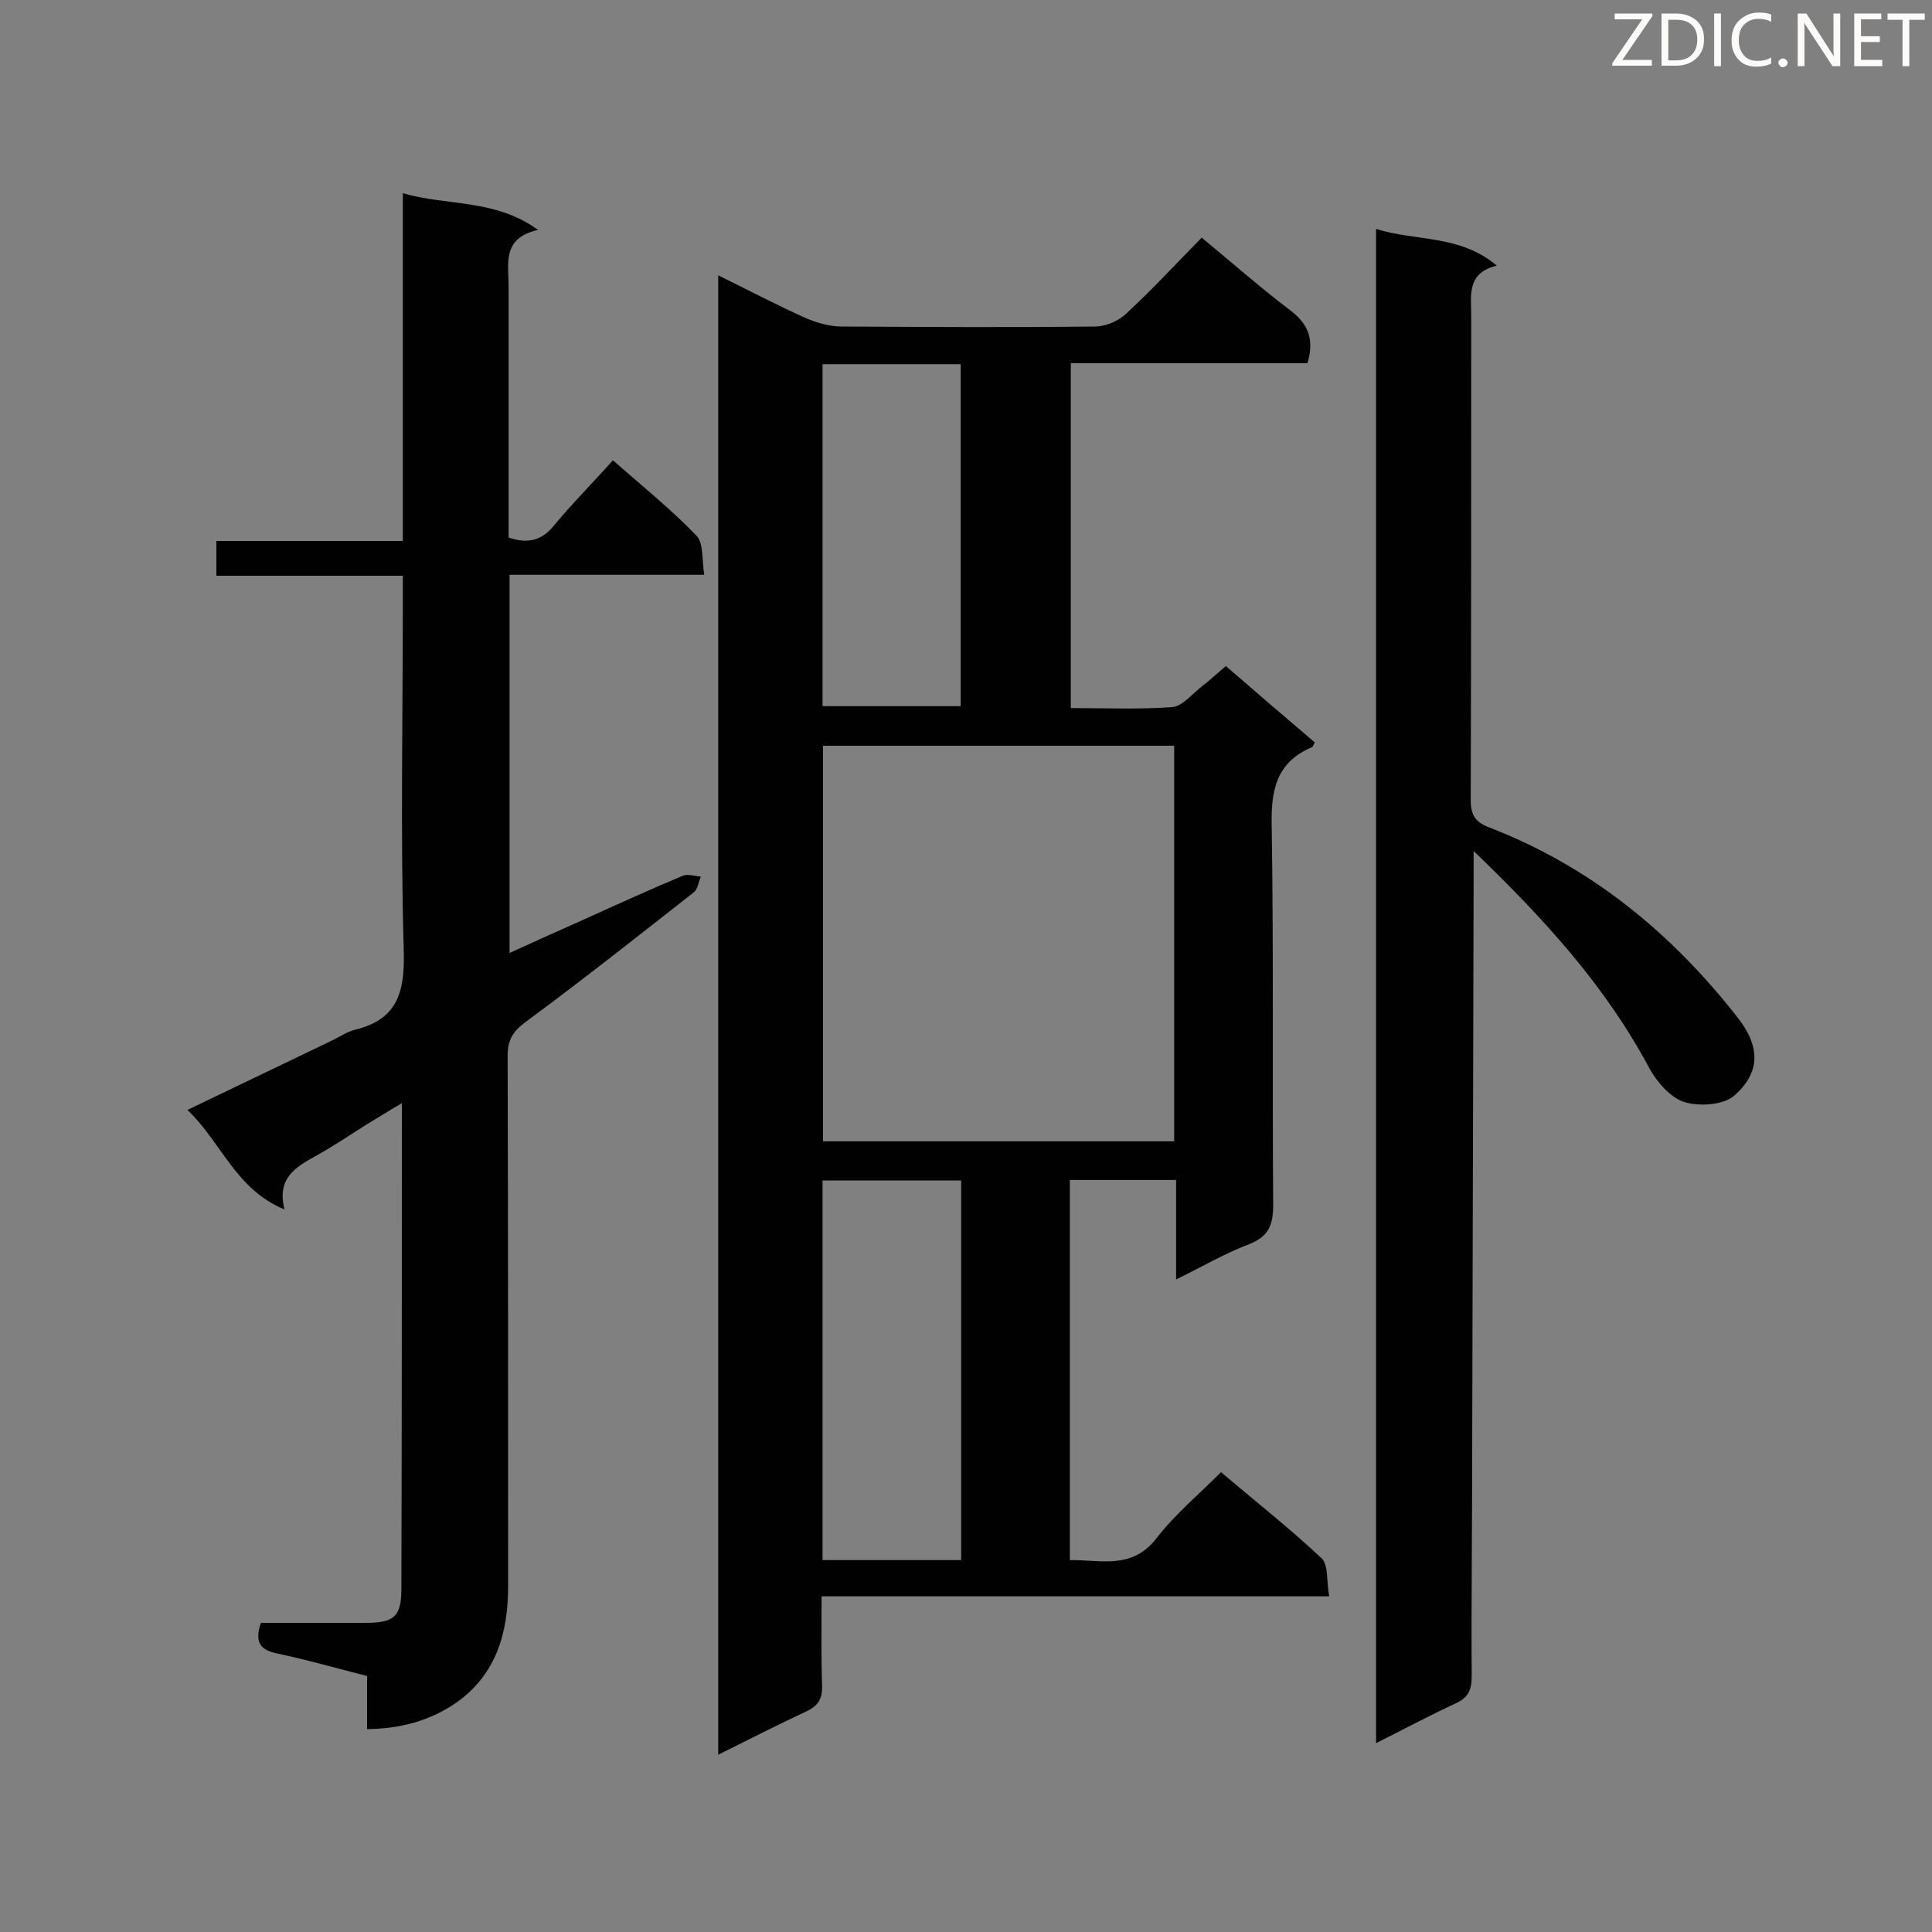 <svg enable-background="new 0 0 400 400" viewBox="0 0 400 400" xmlns="http://www.w3.org/2000/svg"><rect x="0" y="0" width="400" height="400" fill="#808080" stroke="none"/><path d="m272.2 153.7c-.3.6-.4 1-.6 1-7.7 3.3-8.5 9.4-8.3 16.9.4 25.9.1 51.9.3 77.8 0 4.2-.9 6.6-5 8.2-5 1.9-9.6 4.6-15.1 7.3 0-7.2 0-13.8 0-20.6-7.6 0-14.6 0-22 0v78.7c6.3-.1 12.9 2.1 18-4.6 3.8-4.9 8.7-9 13.3-13.6 7.2 6.1 14.3 11.7 20.8 17.8 1.5 1.4 1 4.8 1.6 7.9-35.4 0-70 0-105.1 0 0 6.5-.1 12.4.1 18.4.1 2.7-.7 4.2-3.2 5.4-6 2.8-11.9 5.8-18.3 9 0-102.3 0-204 0-306.3 6.3 3.1 12 6.1 18 8.8 2.3 1 5 1.8 7.5 1.8 17.5.1 35 .2 52.5 0 2.2 0 4.8-1.1 6.4-2.6 5.4-5 10.5-10.5 15.7-15.8 6.4 5.3 12.2 10.4 18.4 15.1 3.8 2.9 4.9 6.1 3.5 10.9-16.1 0-32.4 0-49 0v71.4c7.1 0 14.1.3 21-.2 2.1-.2 4-2.6 5.9-4.1 1.7-1.3 3.3-2.8 5.2-4.4 6.1 5.3 12.3 10.6 18.4 15.8zm-29.1.7c-24.5 0-48.6 0-72.7 0v81.9h72.7c0-27.4 0-54.5 0-81.9zm-44.1 168.6c0-26.3 0-52.5 0-78.6-9.7 0-19.1 0-28.7 0v78.6zm-28.7-247.6v70.8h28.6c0-23.8 0-47.2 0-70.8-9.6 0-18.9 0-28.6 0z" fill="#010101"/><path d="m76 358c0-3.8 0-7.2 0-11-6.3-1.6-12.2-3.3-18.3-4.6-3.7-.7-5.1-2.2-3.7-6.4h21.6c5.9 0 7.5-1.2 7.5-7 .1-33.2.1-66.5.1-100.6-2.9 1.7-5.3 3.2-7.6 4.6-3.3 2.1-6.6 4.3-10 6.2-4.1 2.3-8.4 4.5-6.7 11.2-10.2-4.2-13.1-14-20.1-20.6 10.4-5 20.2-9.7 30-14.4 1.6-.8 3.1-1.8 4.7-2.2 8.6-2.1 10.3-7.5 10.1-16-.7-24-.2-48.1-.2-72.2 0-1.7 0-3.5 0-5.8-13 0-25.7 0-38.6 0 0-2.6 0-4.6 0-7.2h38.6c0-24.2 0-47.7 0-72 9.3 2.7 19 1.1 28 7.6-7.5 1.7-6.1 6.9-6.1 11.6v47.2 4.9c3.9 1.3 6.8.7 9.4-2.5 3.8-4.6 8-8.8 12.2-13.5 5.9 5.2 12 10.1 17.3 15.6 1.5 1.6 1.1 5 1.6 8.1-13.9 0-26.9 0-40.3 0v78.3c5.5-2.5 10.8-4.9 16-7.2 6.6-3 13.2-6 19.9-8.8 1-.4 2.5.1 3.7.2-.5 1.1-.6 2.5-1.4 3.2-11.6 9.1-23.1 18.2-34.9 26.9-2.7 2-3.7 3.8-3.7 7 .1 36.6.1 73.2.1 109.8 0 9.6-2.4 18.2-10.7 24.1-5.5 3.8-11.6 5.4-18.5 5.5z" fill="#010101"/><path d="m305.1 176.2v5c-.1 39.8-.2 79.6-.3 119.4 0 15.5-.2 30.9-.1 46.4 0 2.9-.7 4.5-3.4 5.7-5.4 2.5-10.6 5.3-16.4 8.2 0-104.7 0-208.8 0-313.5 8.2 2.6 17.3 1.1 25 7.6-6.3 1.5-5.3 6.2-5.3 10.4 0 33.4 0 66.8-.1 100.2 0 3.1.9 4.6 3.8 5.7 21 8.1 37.7 21.8 51.4 39.3 4.9 6.2 4.7 11.5-.6 16.2-2.2 2-7.2 2.3-10.3 1.4-2.9-.9-5.7-4.1-7.3-7-9-16.9-21.7-30.9-36.4-45z" fill="#010101"/><g fill="#fcfbfa"><path d="m342.2 3.2-6.3 9.2h6.1v1.2h-8.2v-.5l6.2-9.1h-5.7v-1.2h7.8v.4z"/><path d="m344 13.7v-10.9h3.1c1.6 0 3 .5 4.1 1.4 1.1 1 1.6 2.2 1.6 3.9s-.5 3-1.6 4-2.5 1.5-4.2 1.5h-3zm1.4-9.6v8.4h1.6c1.4 0 2.5-.4 3.2-1.1.8-.8 1.2-1.8 1.2-3.2s-.4-2.4-1.2-3.1-1.8-1-3.1-1z"/><path d="m356.3 2.8v10.9h-1.4v-10.9z"/><path d="m366.6 13.2c-.8.4-1.8.6-3 .6-1.6 0-2.8-.5-3.7-1.5s-1.4-2.3-1.4-3.9c0-1.7.5-3.2 1.6-4.2s2.4-1.6 4-1.6c1 0 1.9.1 2.6.4v1.5c-.8-.4-1.6-.6-2.6-.6-1.2 0-2.2.4-3 1.2s-1.1 1.9-1.1 3.3c0 1.3.4 2.3 1.1 3.1s1.6 1.1 2.8 1.1c1.1 0 2-.2 2.8-.7v1.3z"/><path d="m368.2 13c0-.3.1-.5.3-.6.2-.2.4-.3.6-.3.3 0 .5.1.7.3s.3.4.3.6-.1.5-.3.6c-.2.2-.4.3-.7.3s-.5-.1-.6-.3c-.2-.2-.3-.4-.3-.6z"/><path d="m381.1 13.7h-1.7l-5.5-8.4c-.2-.2-.3-.5-.4-.7 0 .2.1.8.1 1.5v7.6h-1.4v-10.9h1.8l5.3 8.3c.3.4.4.6.4.8 0-.3-.1-.8-.1-1.6v-7.5h1.4v10.9z"/><path d="m389.7 13.7h-5.8v-10.9h5.6v1.2h-4.2v3.5h3.9v1.2h-3.9v3.7h4.4z"/><path d="m398.4 4.1h-3.1v9.6h-1.4v-9.6h-3.1v-1.3h7.7v1.3z"/></g></svg>